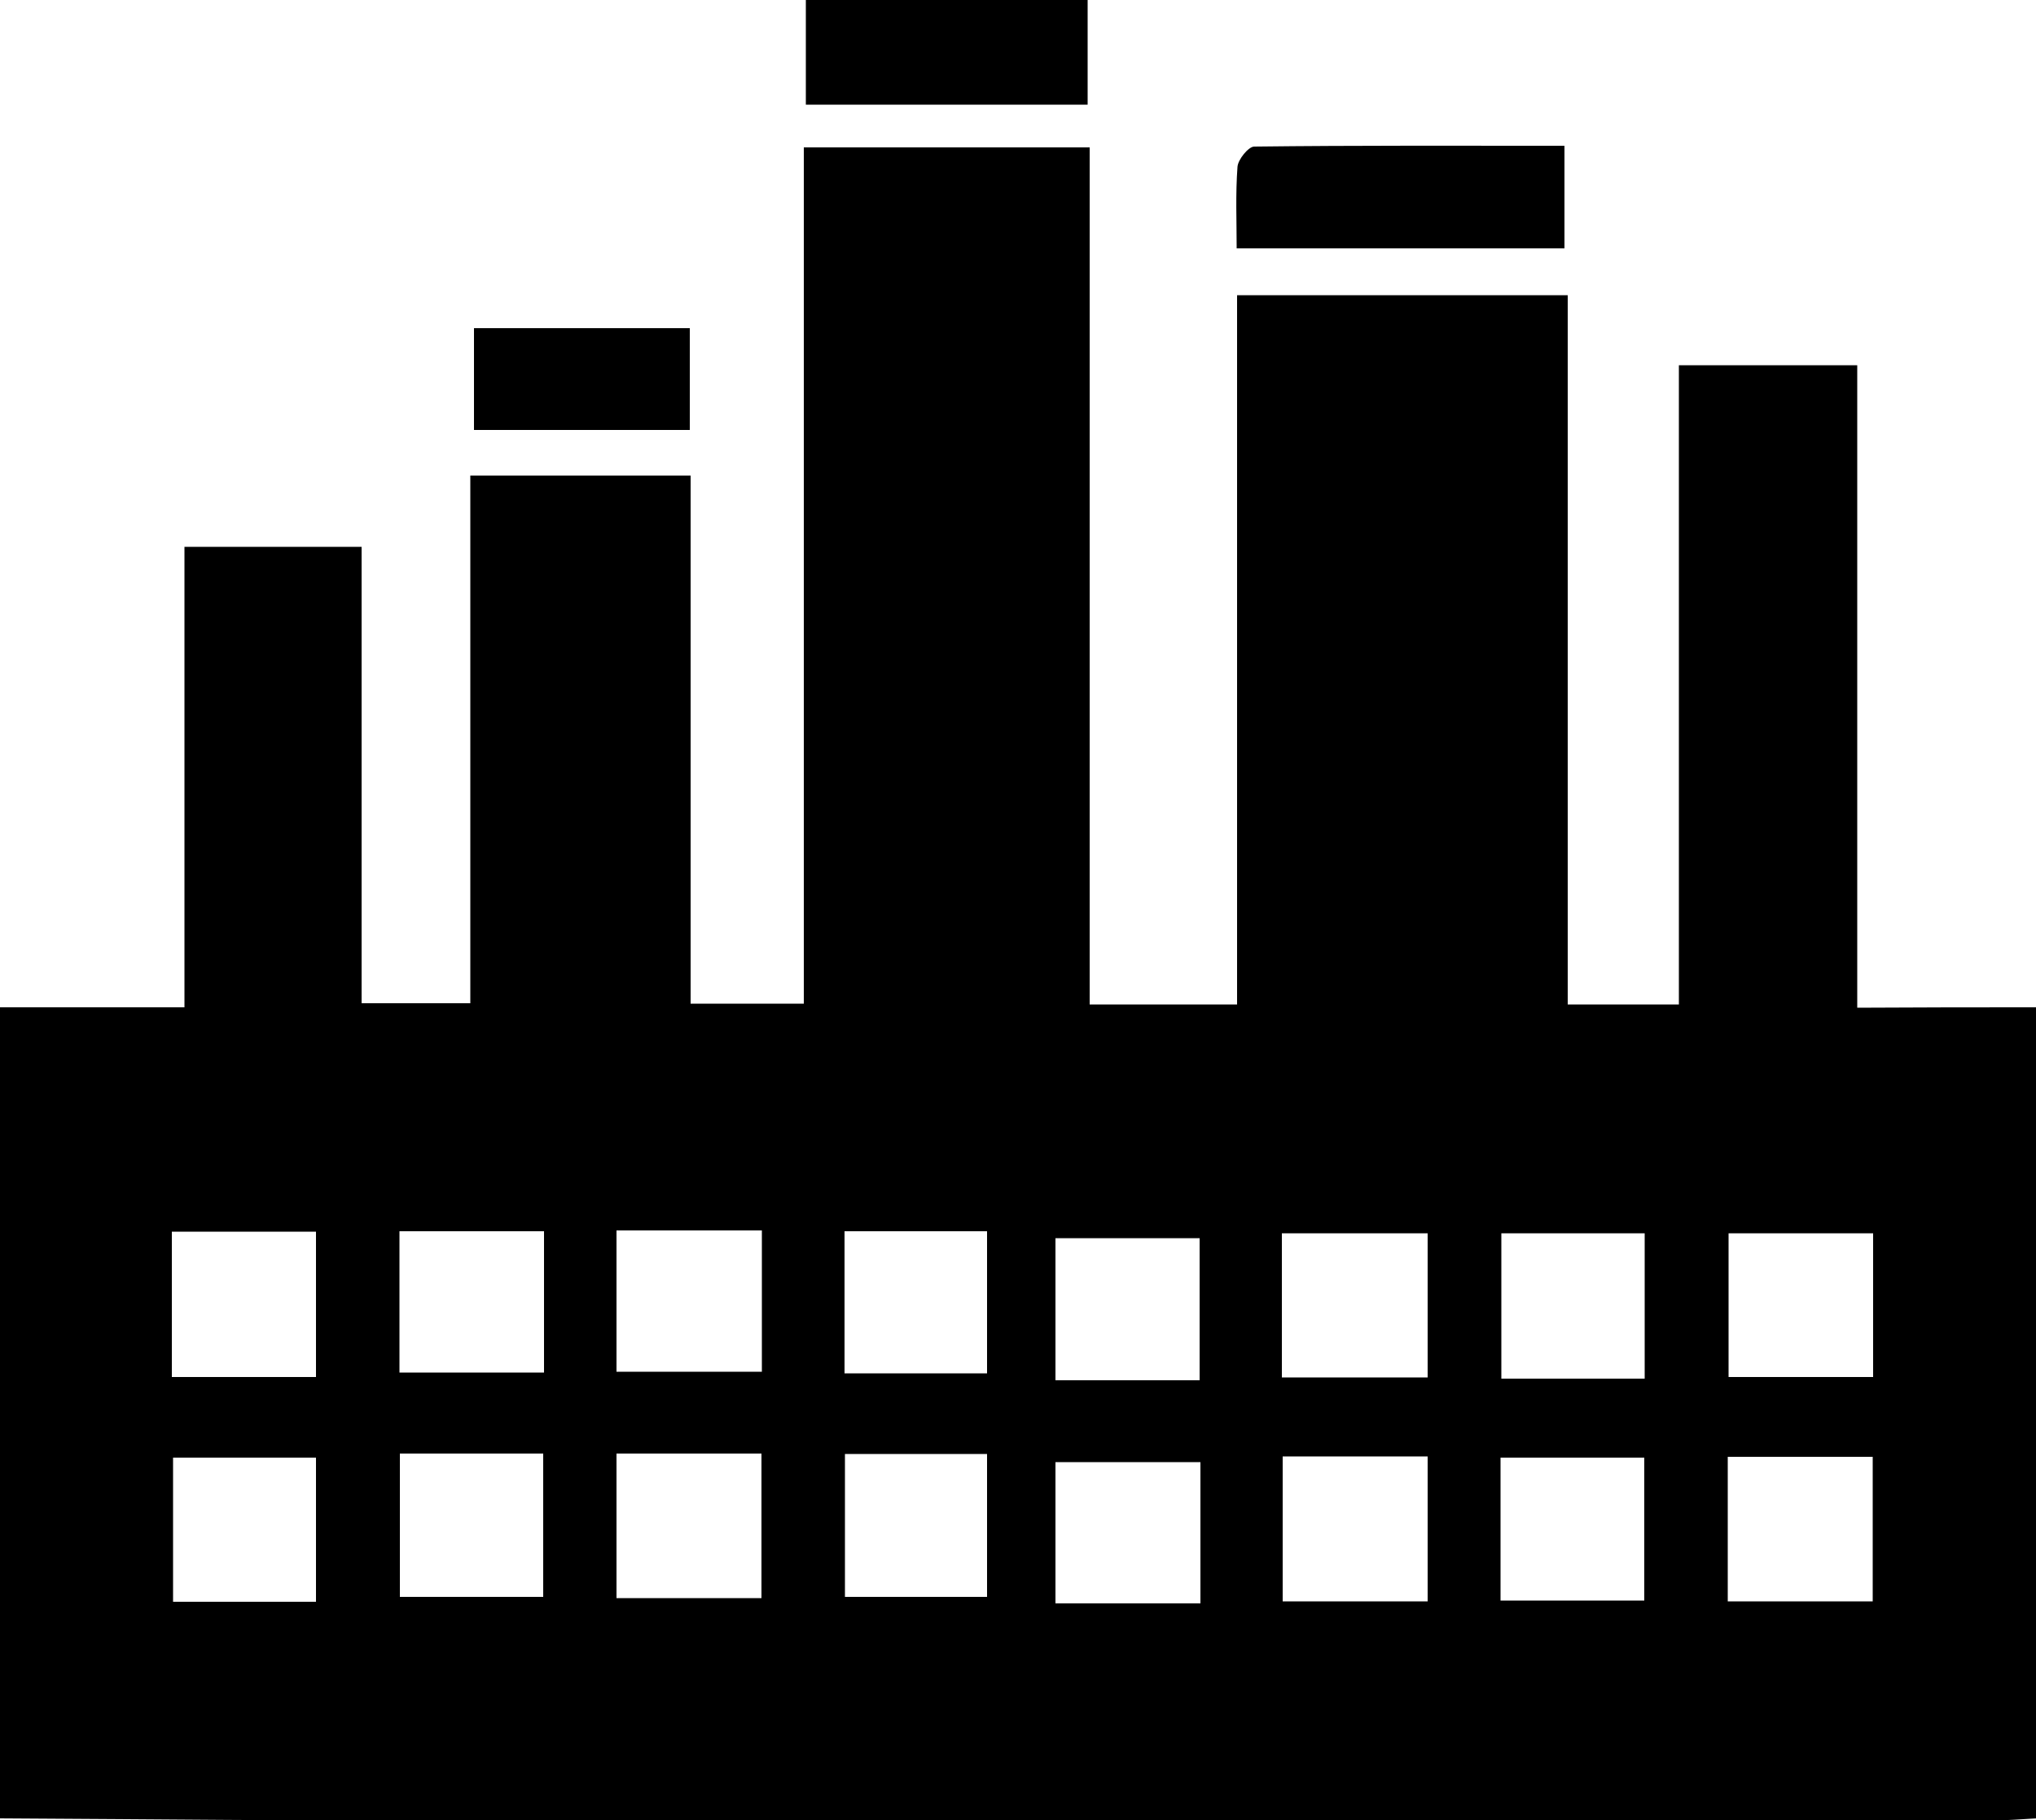 
        <svg xmlns:rdf="http://www.w3.org/1999/02/22-rdf-syntax-ns#" xmlns="http://www.w3.org/2000/svg" xmlns:cc="http://creativecommons.org/ns#" xmlns:xlink="http://www.w3.org/1999/xlink" xmlns:dc="http://purl.org/dc/elements/1.1/" x="0px" y="0px" width="500" height="447" viewBox="0 0 500 447" xml:space="preserve">
            <title>Factory</title>
            <desc xmlns:ian_image_library="https://ian.umces.edu/media-library/">
                <ian_image_library:title>Factory</ian_image_library:title>
                <ian_image_library:descr>A factory or manufacturing plant</ian_image_library:descr>
                <ian_image_library:scene>
                    <ian_image_library:contains>industry, commerce, pollution, factory, economy, revenue, infrastructure, jobs</ian_image_library:contains>
                    <ian_image_library:when>2016-08-31</ian_image_library:when>
                </ian_image_library:scene>
            </desc>
            
 <g>
  <title>Layer 1</title>
  <path id="ian_symbols_9175f483fd8eb604e1831fd89897e5e4" d="m384.2,35.8c0,9 0,16.7 0,25.2c-26.4,0 -52.8,0 -80.5,0c0,-6.6 -0.3,-13.3 0.2,-20c0.1,-1.8 2.7,-5 4.1,-5c25.2,-0.3 50.4,-0.2 76.2,-0.2z"/>
  <path id="ian_symbols_53d8aa21263821a431928003af1cbe2b" d="m197.9,25.7c0,-8.6 0,-16.9 0,-25.7c23.2,0 45.8,0 69.2,0c0,8.4 0,16.7 0,25.7c-22.9,0 -45.8,0 -69.2,0z"/>
  <path id="ian_symbols_f0496c81da8742049da7de54d9ae144b" d="m169.4,80.6c0,8.6 0,16.4 0,25c-17.5,0 -34.8,0 -53,0c0,-7.9 0,-16.1 0,-25c17.3,0 34.6,0 53,0z"/>
  <path id="ian_symbols_1b57703c2da8e95415bac60818e455e0" d="m500.1,247.4c0,66.4 0,132.8 0,199.2c-3.6,0.2 -7.1,0.5 -10.7,0.5c-125.8,0.1 -251.5,0.1 -377.3,0.1c-37.4,0 -74.7,-0.4 -112.1,-0.6c0,-66.4 0,-132.8 0,-199.2c14.8,0 29.6,0 45.3,0c0,-38.9 0,-75.9 0,-113.1c14.8,0 28.6,0 43.5,0c0,37.6 0,74.6 0,112.1c9.3,0 17.5,0 26.7,0c0,-43.5 0,-86.4 0,-129.6c18.4,0 35.7,0 54.1,0c0,43.4 0,86.2 0,129.7c9.6,0 18.1,0 27.8,0c0,-70.5 0,-140.3 0,-210.3c23.8,0 46.5,0 70.2,0c0,70.4 0,140.1 0,210.5c12.3,0 23.5,0 36.2,0c0,-58.5 0,-116.4 0,-174.2c27.7,0 53.9,0 81.2,0c0,58.5 0,116.2 0,174.2c9.4,0 17.8,0 27.3,0c0,-52.7 0,-104.9 0,-157c15.1,0 28.9,0 43.8,0c0,52.7 0,104.6 0,157.8c15.5,-0.1 29.7,-0.1 44,-0.1zm-40.1,55.5c-12.7,0 -24.2,0 -35.5,0c0,12.4 0,23.9 0,35.3c12.3,0 23.8,0 35.5,0c0,-12.2 0,-23.5 0,-35.3zm-145.2,35.4c12.6,0 24,0 35.8,0c0,-12.2 0,-23.7 0,-35.4c-12.3,0 -24,0 -35.8,0c0,12.2 0,23.4 0,35.4zm-272.6,-35.8c0,12.5 0,23.9 0,35.7c12.3,0 24,0 35.4,0c0,-12.4 0,-23.8 0,-35.7c-11.9,0 -23.2,0 -35.4,0zm361.7,36.1c0,-12.7 0,-24.3 0,-35.7c-12.1,0 -23.6,0 -35.2,0c0,12.4 0,23.9 0,35.7c12.1,0 23.3,0 35.2,0zm-326.3,54.8c0,-12.6 0,-24 0,-35.4c-12.2,0 -23.7,0 -35.1,0c0,12.4 0,23.8 0,35.4c12,0 23.3,0 35.1,0zm20.6,-36.4c0,12.3 0,23.8 0,35.2c12.2,0 23.7,0 35.2,0c0,-12.3 0,-23.6 0,-35.2c-11.8,0 -23.1,0 -35.2,0zm53.2,0c0,12.3 0,23.6 0,35.5c12.2,0 24,0 35.6,0c0,-12.3 0,-23.9 0,-35.5c-12.1,0 -23.4,0 -35.6,0zm199.2,36.3c0,-12 0,-23.5 0,-35.6c-12.1,0 -23.5,0 -35.6,0c0,12.1 0,23.6 0,35.6c12,0 23.5,0 35.6,0zm17.9,-0.2c12.6,0 24.1,0 35.3,0c0,-12.3 0,-23.7 0,-35.1c-12.2,0 -23.6,0 -35.3,0c0,12.1 0,23.3 0,35.1zm91.4,0.2c0,-12 0,-23.5 0,-35.5c-12.1,0 -23.6,0 -35.6,0c0,12.1 0,23.6 0,35.5c12.1,0 23.6,0 35.6,0zm-308.5,-56.4c12.6,0 24.1,0 35.7,0c0,-12 0,-23.2 0,-34.7c-12.1,0 -23.6,0 -35.7,0c0,11.8 0,23 0,34.7zm-17.8,-34.5c-12.5,0 -24,0 -35.5,0c0,12 0,23.2 0,34.7c12,0 23.5,0 35.5,0c0,-11.7 0,-22.9 0,-34.7zm161,36.6c0,-11.9 0,-23.3 0,-34.9c-12.2,0 -23.6,0 -35.4,0c0,12 0,23.2 0,34.9c12.1,0 23.6,0 35.4,0zm0.2,20.1c-12.5,0 -23.9,0 -35.6,0c0,12 0,23.2 0,34.7c12.1,0 23.6,0 35.6,0c0,-11.8 0,-23 0,-34.7zm-87.3,-2c0,12.4 0,23.6 0,35.1c12.1,0 23.5,0 34.9,0c0,-12.3 0,-23.5 0,-35.1c-12,0 -23.2,0 -34.9,0zm34.9,-19.8c0,-12.3 0,-23.5 0,-34.9c-12.1,0 -23.6,0 -35,0c0,12 0,23.2 0,34.9c11.9,0 23.1,0 35,0z"/>
 </g>
</svg>